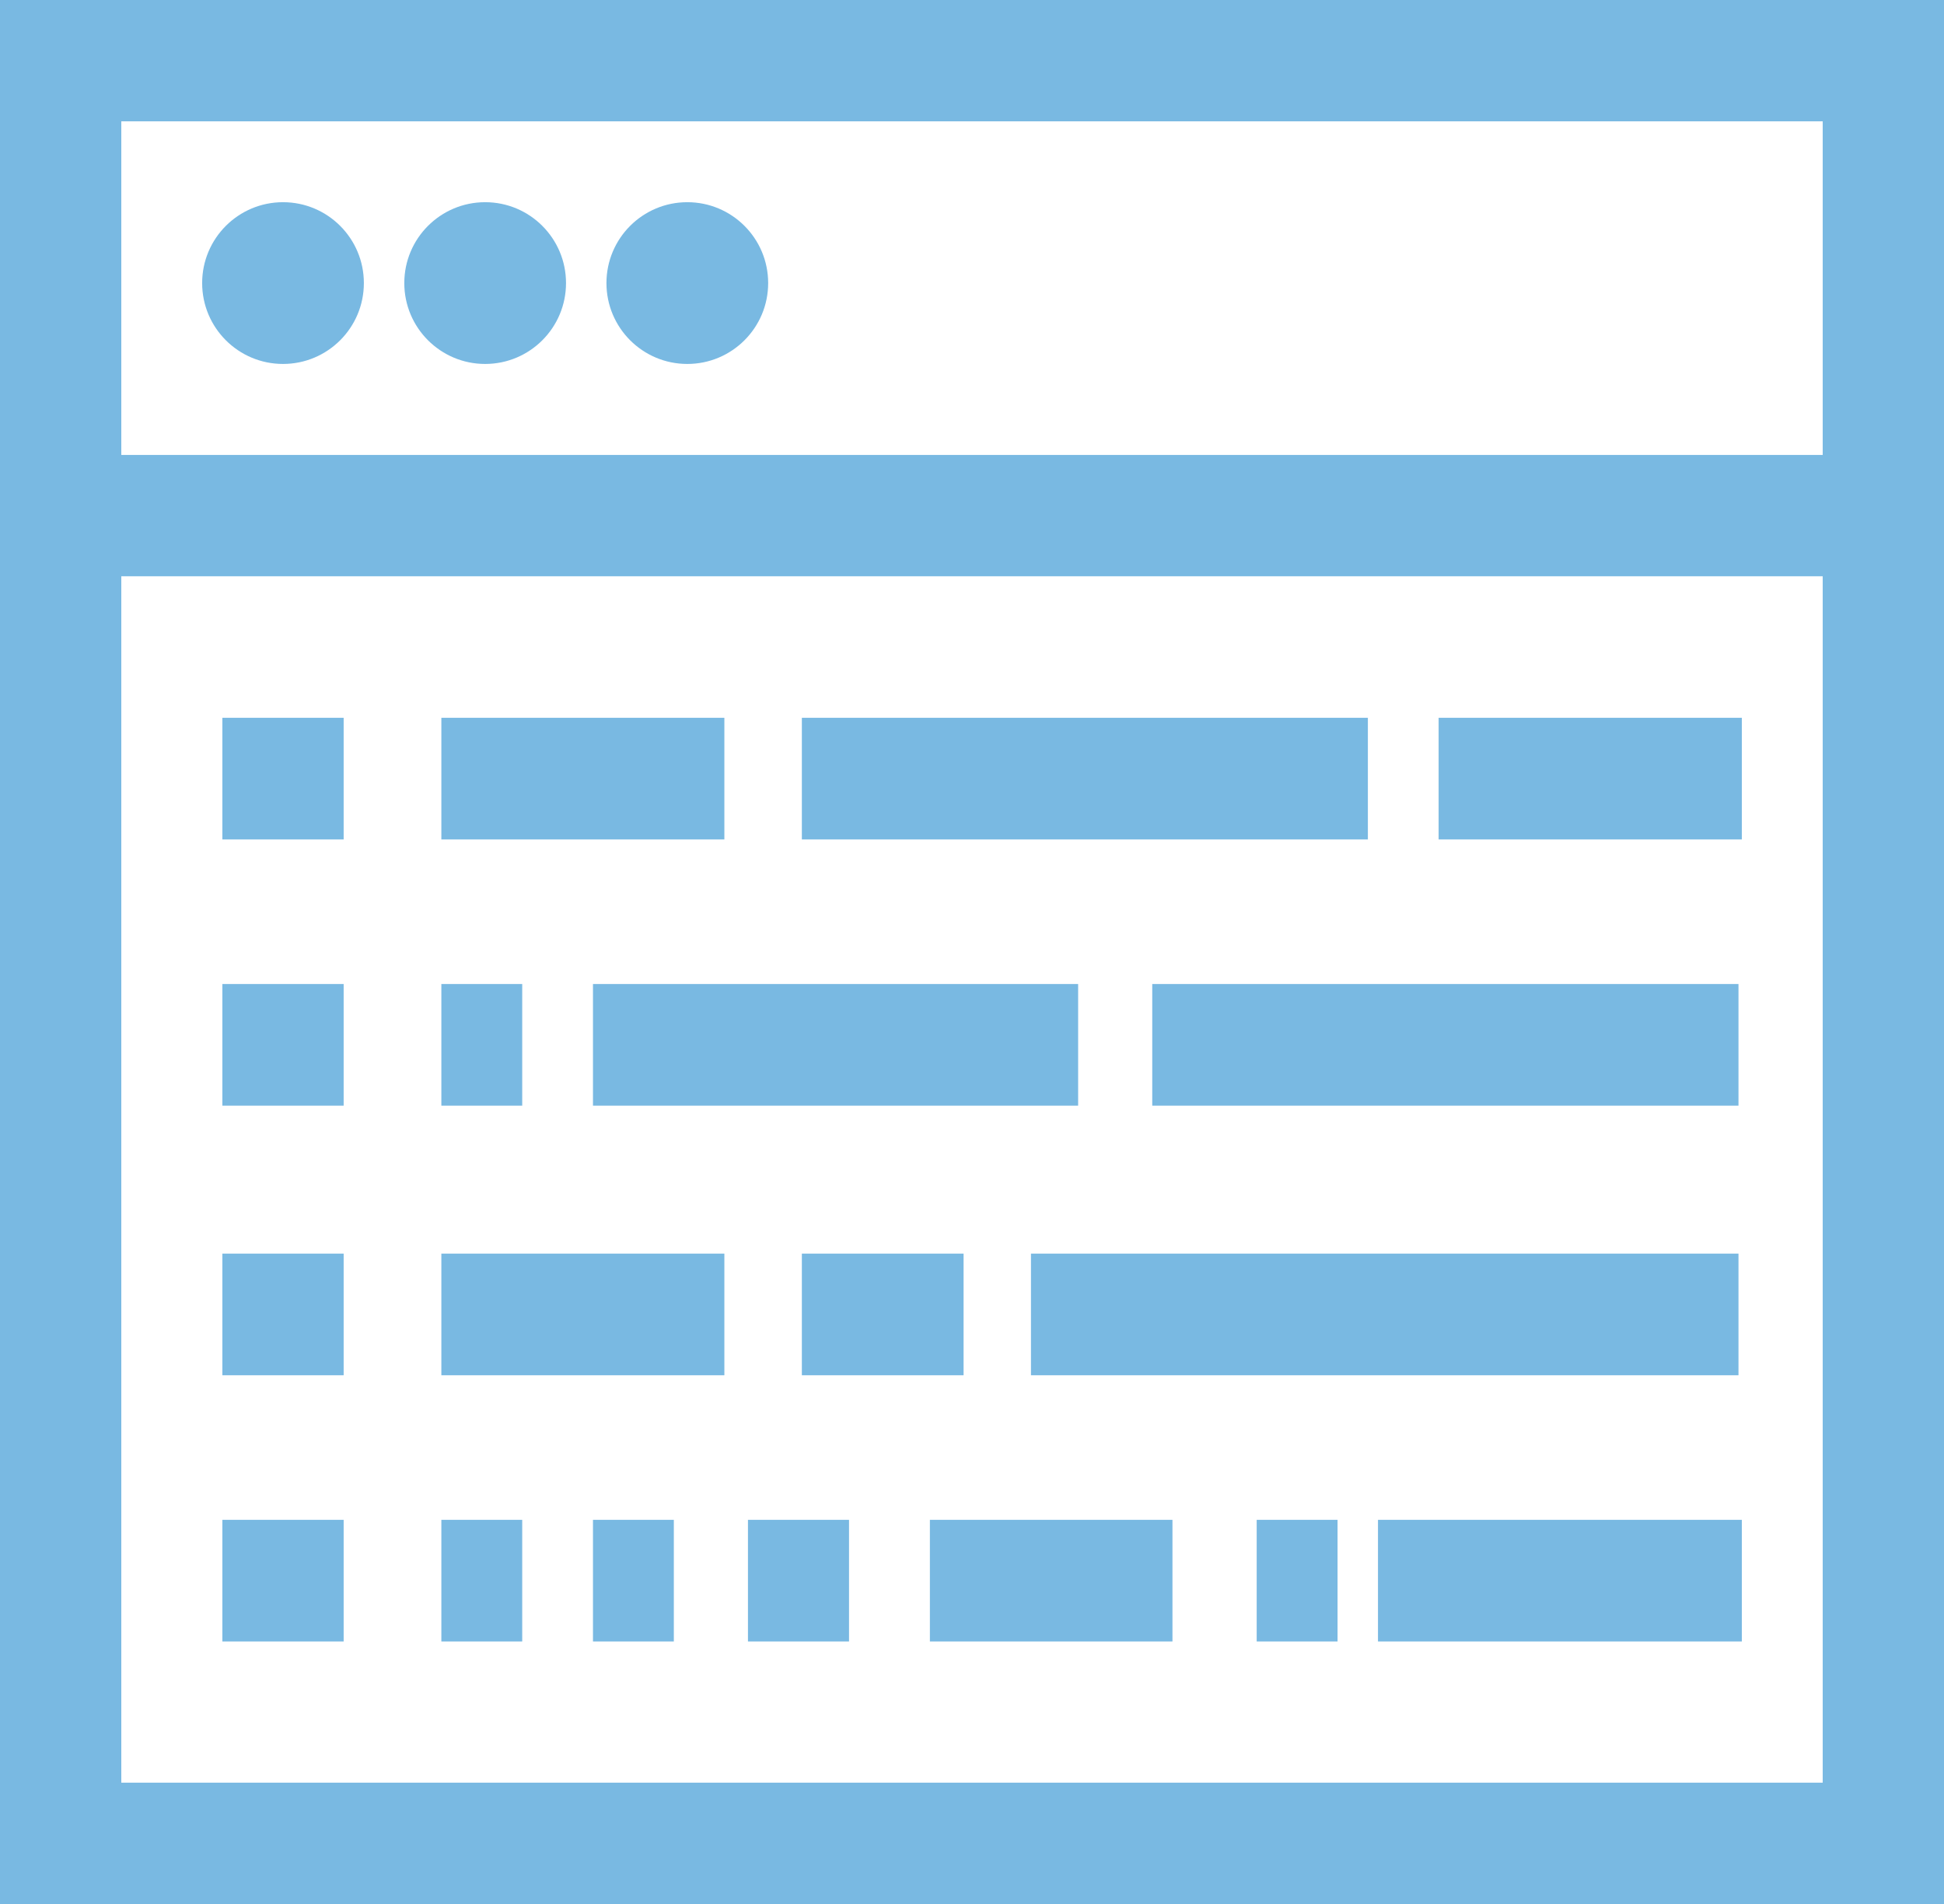 <svg xmlns="http://www.w3.org/2000/svg" viewBox="0 0 57.7 56.5"><defs><style>.cls-1{fill:#79b9e2;}</style></defs><title>programacion</title><g id="Capa_2" data-name="Capa 2"><g id="BACKGROUND"><path class="cls-1" d="M57.7,0H0V56.5H57.7ZM54.1,3.6v9.9H3.6V3.6ZM3.6,52.9V17.1H54.1V52.9Z"/><circle class="cls-1" cx="8.4" cy="8.4" r="2.4"/><circle class="cls-1" cx="14.4" cy="8.4" r="2.4"/><circle class="cls-1" cx="20.4" cy="8.4" r="2.4"/><rect class="cls-1" x="6.6" y="21.3" width="3.6" height="3.61"/><rect class="cls-1" x="13.1" y="21.3" width="8.4" height="3.61"/><rect class="cls-1" x="23.8" y="21.3" width="16.8" height="3.61"/><rect class="cls-1" x="42.7" y="21.3" width="9" height="3.61"/><rect class="cls-1" x="6.6" y="29.2" width="3.6" height="3.61"/><rect class="cls-1" x="13.1" y="29.2" width="2.4" height="3.61"/><rect class="cls-1" x="17.6" y="29.2" width="14.4" height="3.61"/><rect class="cls-1" x="34.2" y="29.2" width="17.4" height="3.61"/><rect class="cls-1" x="6.6" y="37.2" width="3.6" height="3.61"/><rect class="cls-1" x="13.1" y="37.2" width="8.4" height="3.61"/><rect class="cls-1" x="23.8" y="37.2" width="4.8" height="3.61"/><rect class="cls-1" x="30.6" y="37.2" width="21" height="3.61"/><rect class="cls-1" x="6.6" y="45.1" width="3.6" height="3.61"/><rect class="cls-1" x="13.1" y="45.1" width="2.4" height="3.61"/><rect class="cls-1" x="17.6" y="45.1" width="2.4" height="3.61"/><rect class="cls-1" x="27.6" y="45.1" width="7.2" height="3.61"/><rect class="cls-1" x="37.3" y="45.1" width="2.4" height="3.61"/><rect class="cls-1" x="40.9" y="45.1" width="10.8" height="3.61"/><rect class="cls-1" x="22.2" y="45.1" width="3" height="3.61"/></g></g></svg>